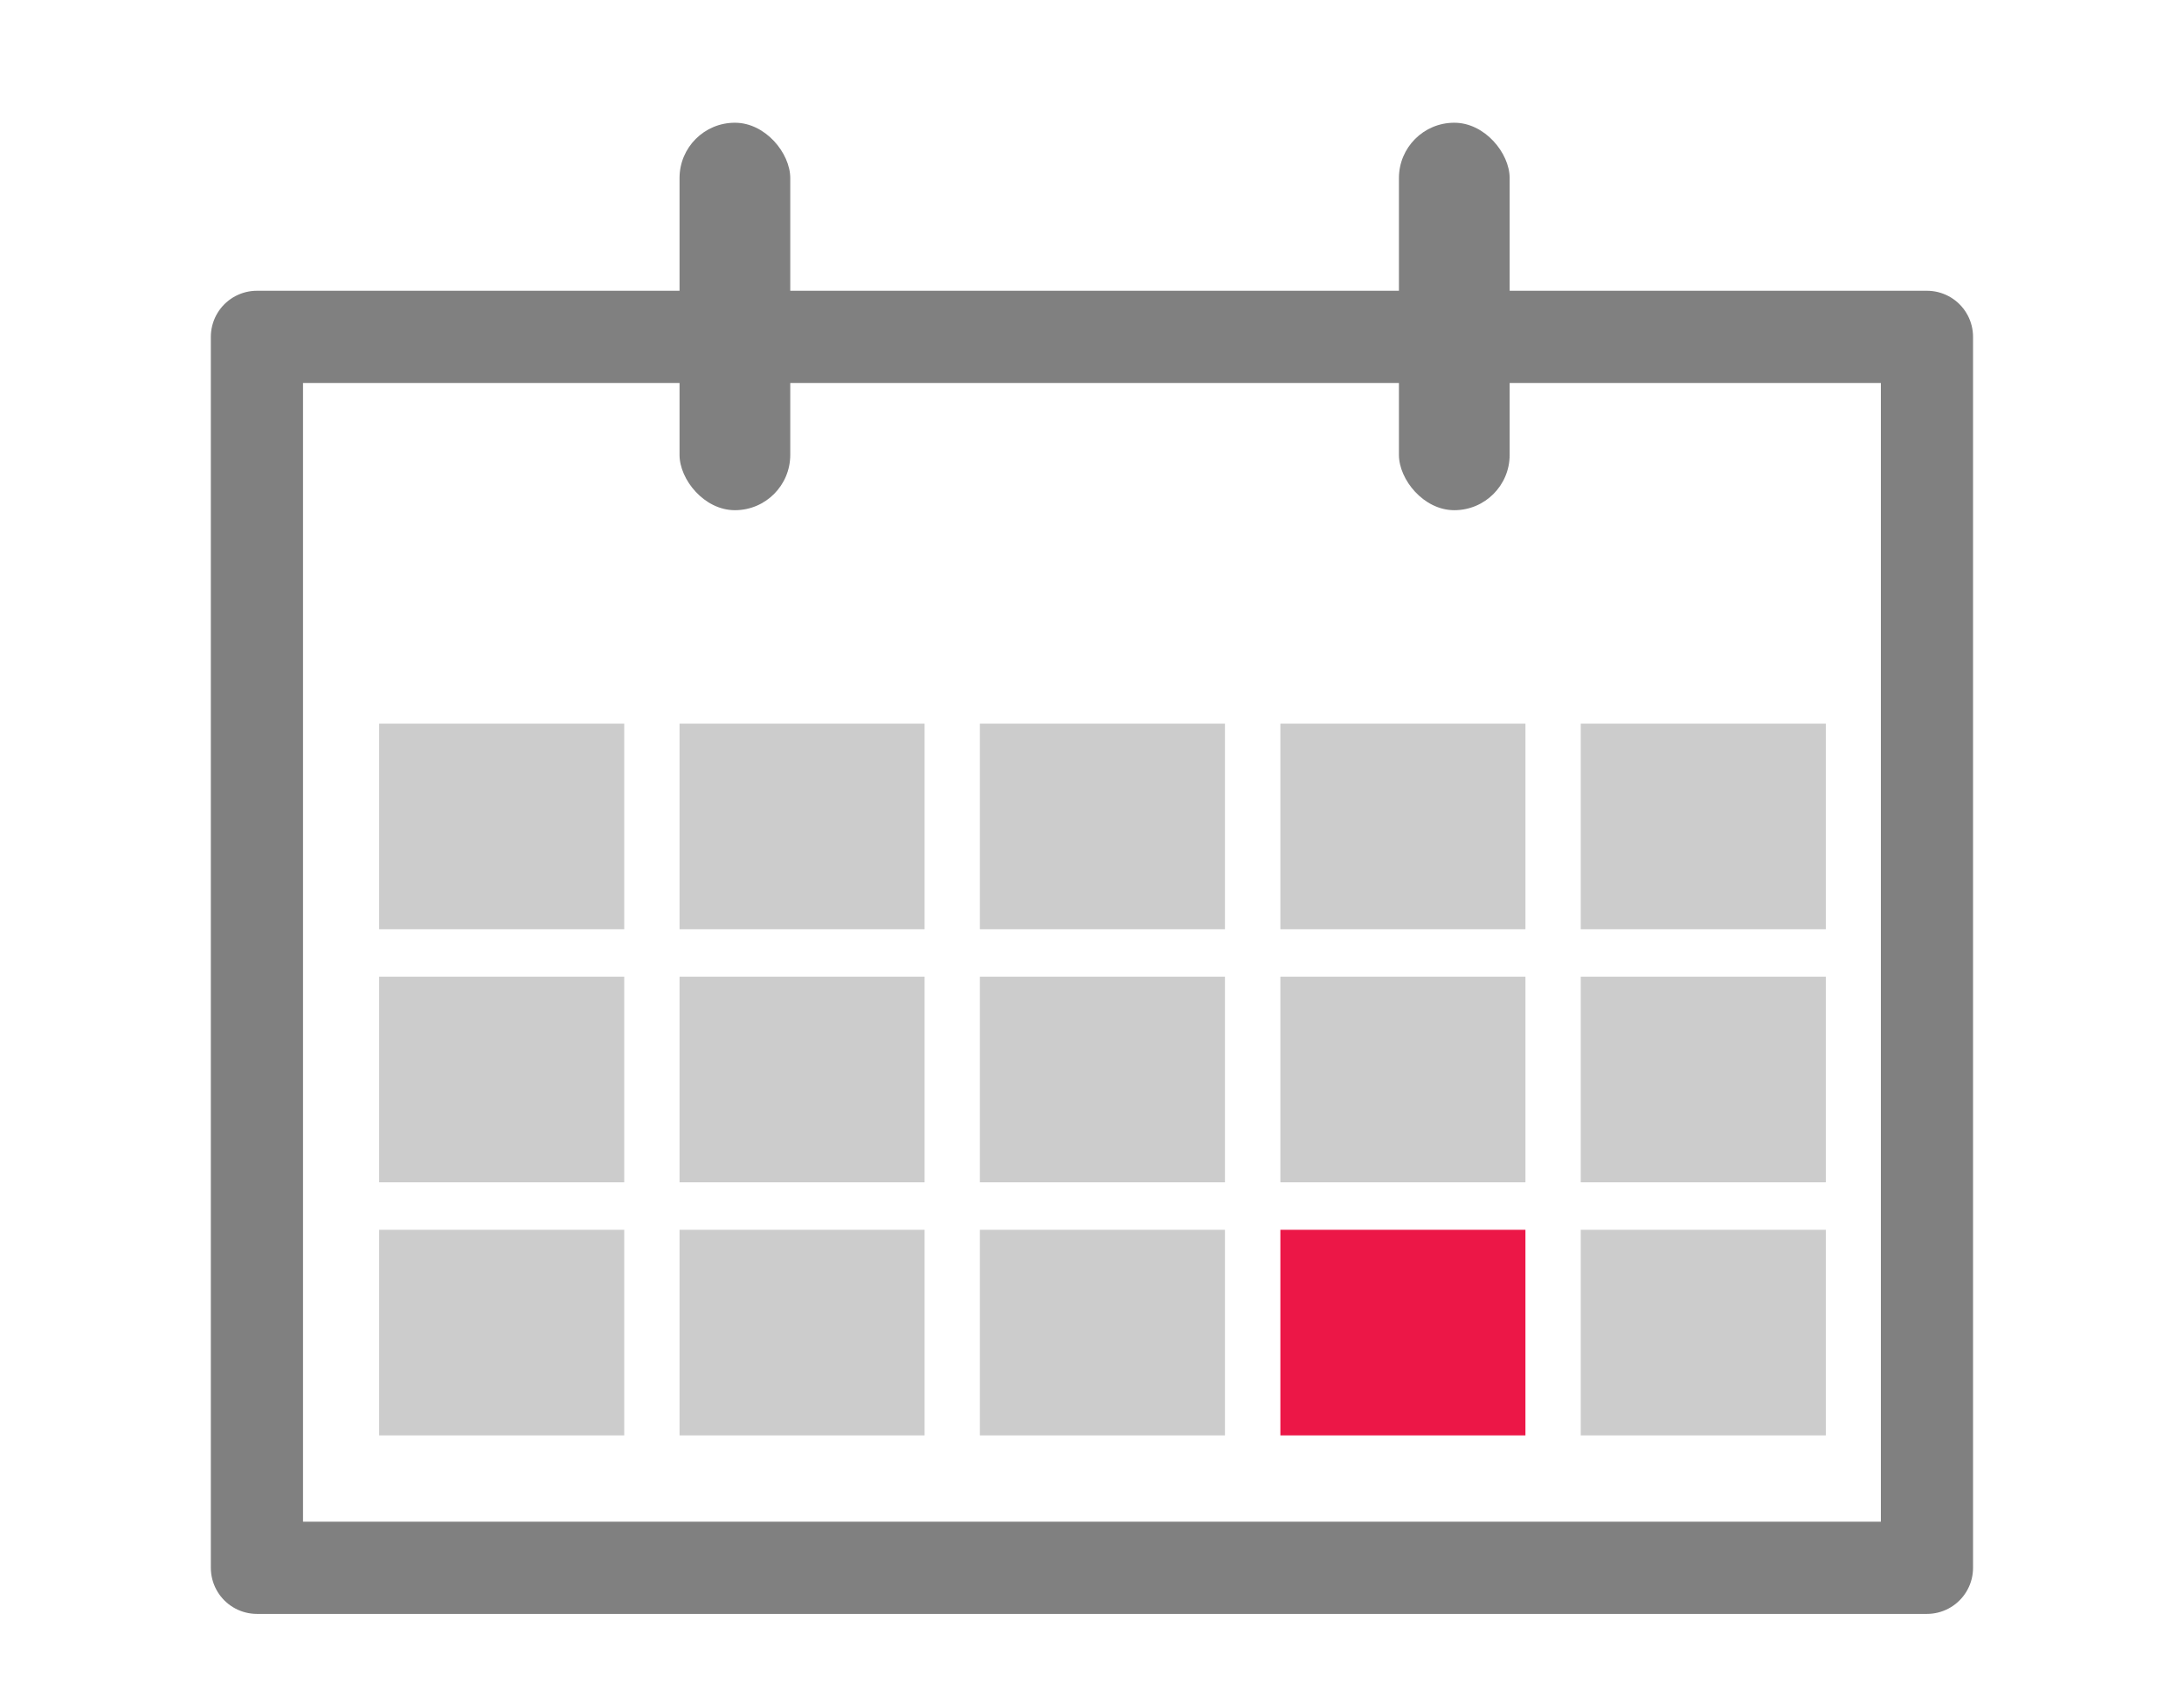 <svg id="Layer_1" data-name="Layer 1" xmlns="http://www.w3.org/2000/svg" width="189.56" height="146.68" viewBox="0 0 189.56 146.68">
  <g id="Layer_2" data-name="Layer 2">
    <g>
      <rect x="22.3" y="29.23" width="144.95" height="106.81" style="fill: none;stroke: gray;stroke-linecap: round;stroke-linejoin: round;stroke-width: 8px"/>
      <rect x="32.91" y="62.79" width="21.27" height="17.84" style="fill: #ccc"/>
      <rect x="58.98" y="62.79" width="21.27" height="17.84" style="fill: #ccc"/>
      <rect x="85.05" y="62.79" width="21.27" height="17.84" style="fill: #ccc"/>
      <rect x="111.13" y="62.79" width="21.27" height="17.84" style="fill: #ccc"/>
      <rect x="137.2" y="62.79" width="21.27" height="17.84" style="fill: #ccc"/>
      <rect x="32.91" y="84.75" width="21.27" height="17.84" style="fill: #ccc"/>
      <rect x="58.98" y="84.75" width="21.27" height="17.84" style="fill: #ccc"/>
      <rect x="85.05" y="84.75" width="21.27" height="17.84" style="fill: #ccc"/>
      <rect x="111.13" y="84.75" width="21.27" height="17.84" style="fill: #ccc"/>
      <rect x="137.2" y="84.75" width="21.27" height="17.84" style="fill: #ccc"/>
      <rect x="32.91" y="106.71" width="21.27" height="17.84" style="fill: #ccc"/>
      <rect x="58.98" y="106.71" width="21.27" height="17.84" style="fill: #ccc"/>
      <rect x="85.05" y="106.71" width="21.27" height="17.84" style="fill: #ccc"/>
      <rect x="111.13" y="106.71" width="21.27" height="17.84" style="fill: #ec1747"/>
      <rect x="137.2" y="106.71" width="21.27" height="17.84" style="fill: #ccc"/>
      <rect x="58.98" y="10.65" width="9.61" height="33.62" rx="4.8" style="fill: gray"/>
      <rect x="121.42" y="10.65" width="9.61" height="33.62" rx="4.8" style="fill: gray"/>
    </g>
  </g>
</svg>
